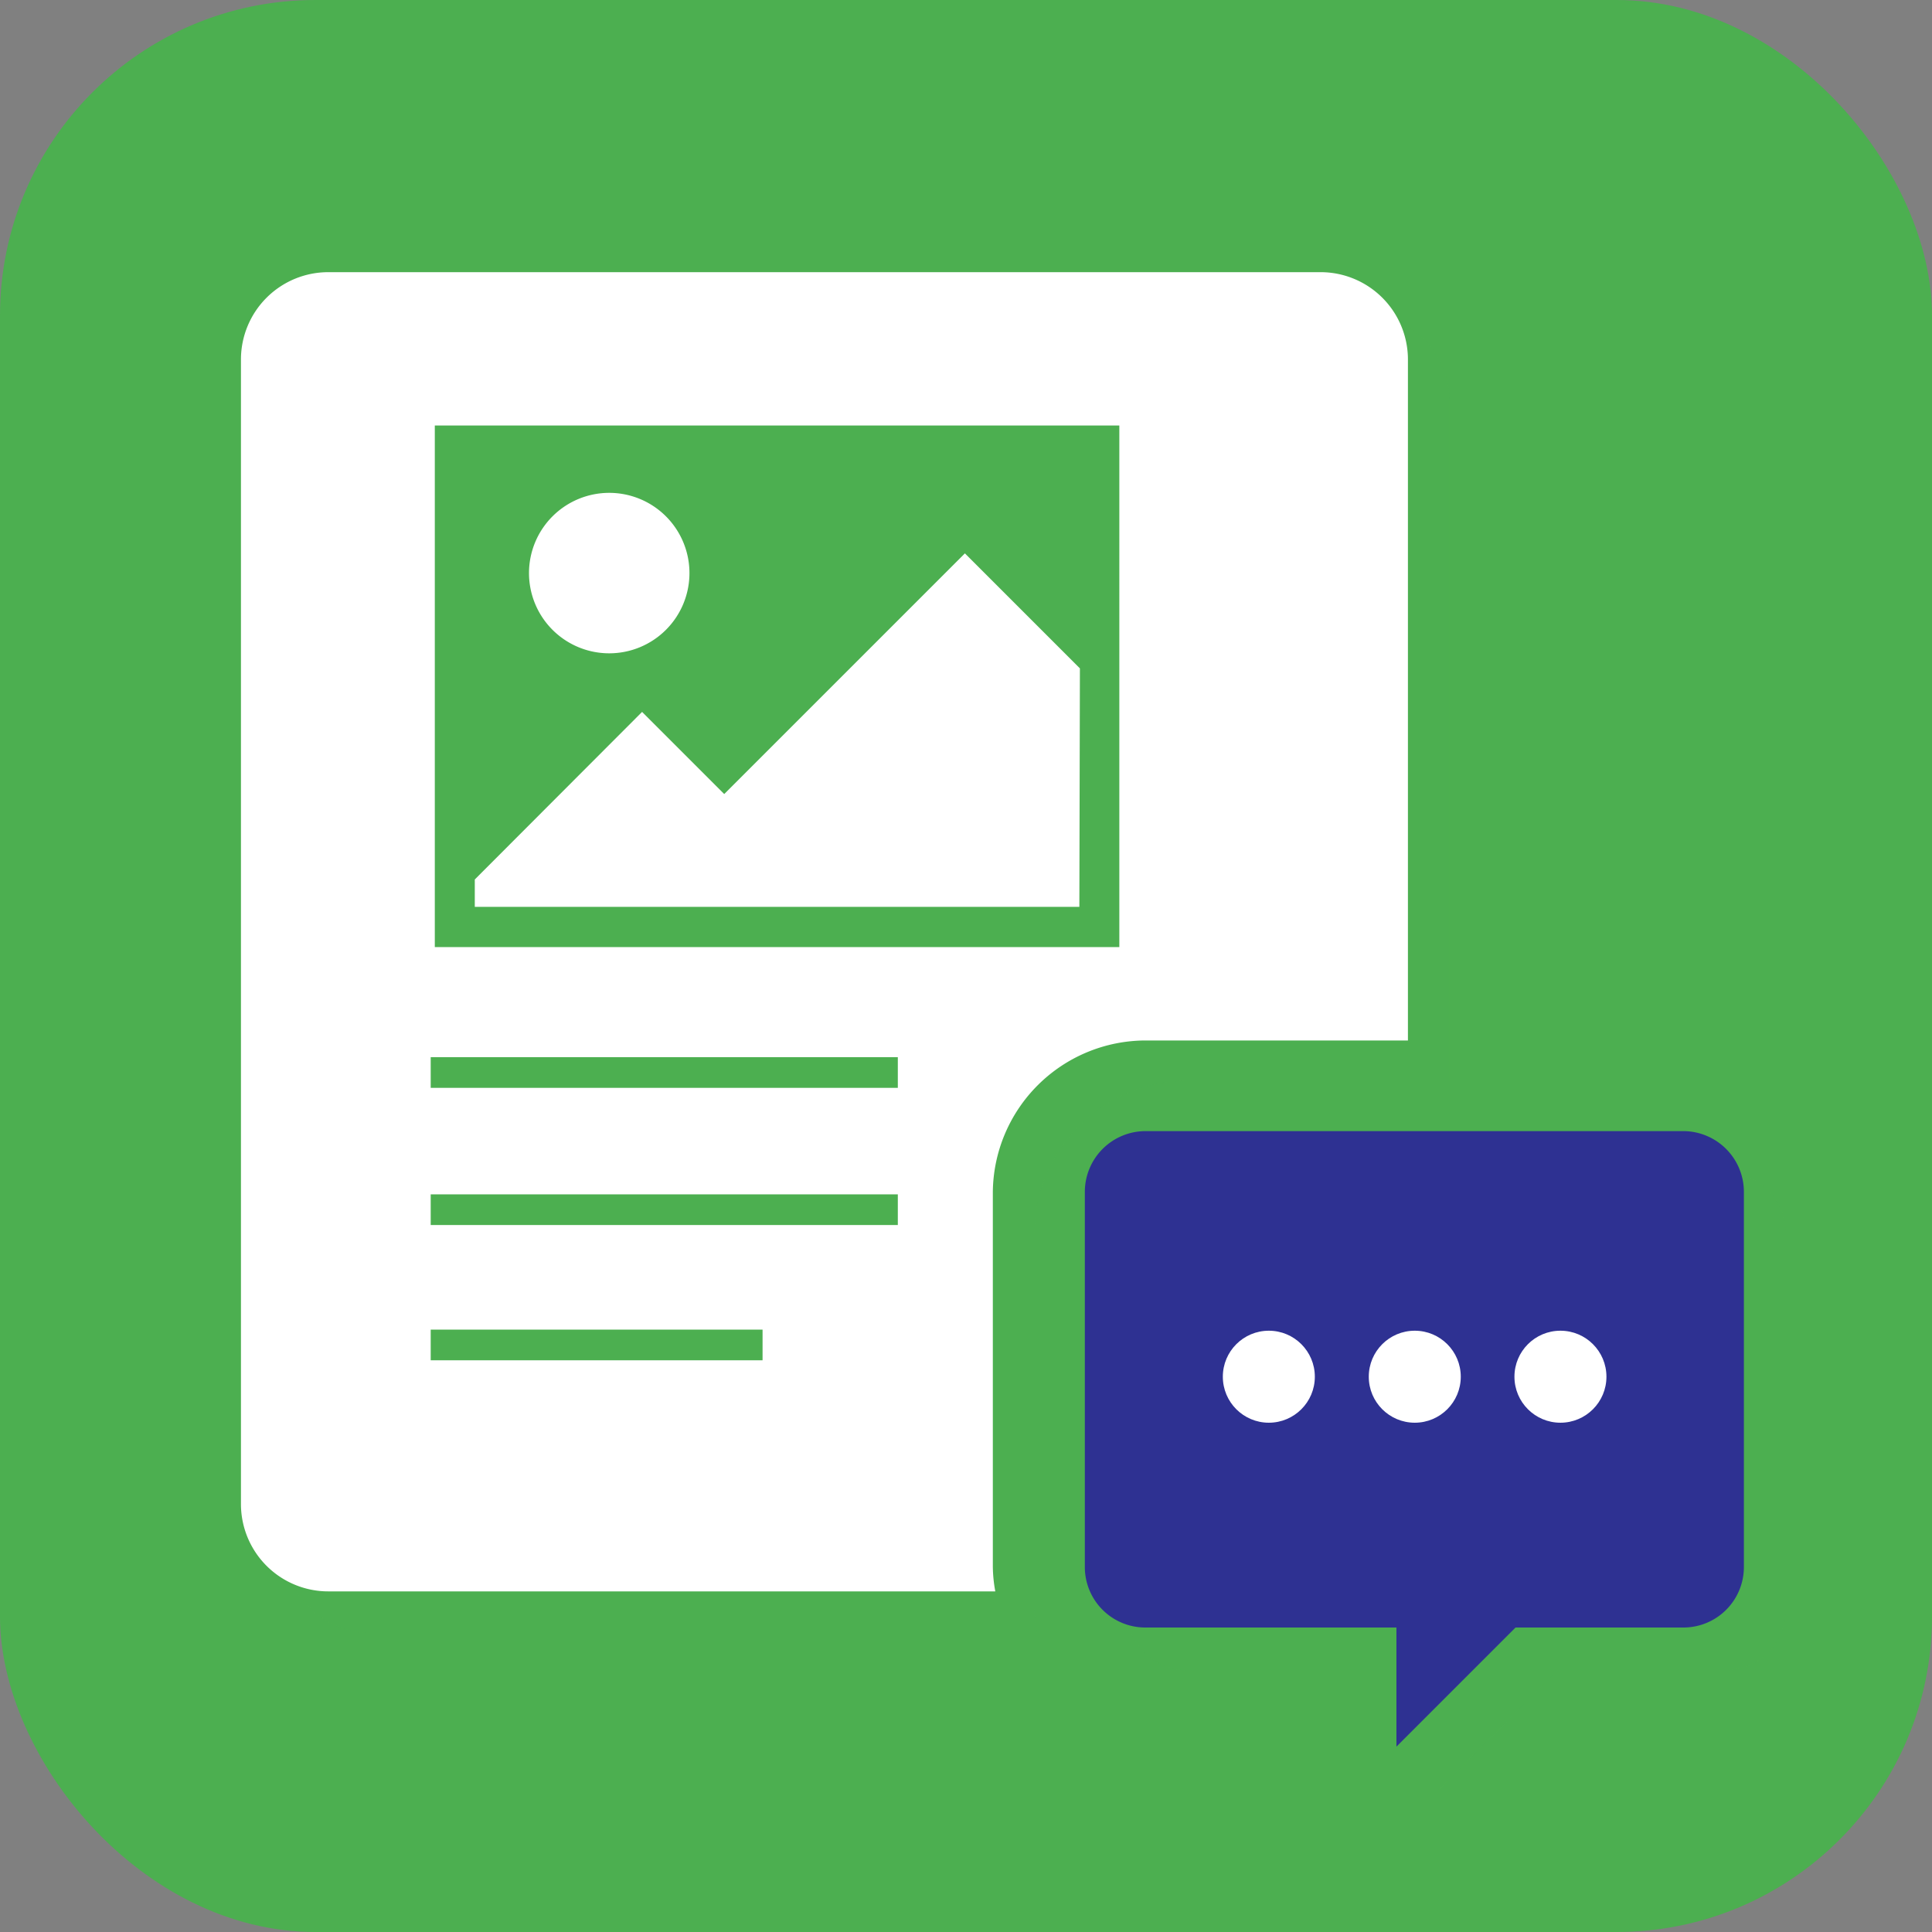<?xml version="1.0" encoding="UTF-8"?>
<svg xmlns="http://www.w3.org/2000/svg" width="70.56" height="70.56" viewBox="0 0 70.56 70.56">
  <rect x="0" y="0" width="70.56" height="70.56" fill="#808080" stroke="none"/>
  <g style="isolation:isolate">
    <g id="Layer_2" data-name="Layer 2">
      <g id="Layer_1-2" data-name="Layer 1">
        <g id="publicationcomment">
          <rect width="70.56" height="70.56" rx="11.52" fill="#4caf50"></rect>
          <g opacity="0.7" style="mix-blend-mode:multiply">
            <path d="M37.78,58.74V45.06a5.59,5.59,0,0,1,5.58-5.59h9.58V14.65a3.19,3.19,0,0,0-3.19-3.19H13.56a3.19,3.19,0,0,0-3.2,3.19v41.8a3.19,3.19,0,0,0,3.2,3.19H37.87A5.28,5.28,0,0,1,37.78,58.74Z" fill="#4caf50"></path>
            <path d="M17.4,17.06V36.11h25v-19Zm6.37,2.45a2.93,2.93,0,1,1-2.93,2.93A2.93,2.93,0,0,1,23.77,19.51ZM41,34.65H18.87v-1L25,27.5l3,3,8.79-8.79L41,25.89Z" fill="#4caf50"></path>
            <rect x="17.25" y="40.14" width="17.06" height="1.12" fill="#4caf50"></rect>
            <rect x="17.25" y="45.14" width="17.06" height="1.12" fill="#4caf50"></rect>
            <rect x="17.25" y="50.08" width="12.12" height="1.12" fill="#4caf50"></rect>
            <path d="M63,42.83H43.36a2.23,2.23,0,0,0-2.22,2.23V58.74A2.22,2.22,0,0,0,43.36,61h9.18v4.36L56.89,61H63a2.21,2.21,0,0,0,2.22-2.22V45.06A2.22,2.22,0,0,0,63,42.83Z" fill="#4caf50"></path>
            <circle cx="47.86" cy="51.8" r="1.68" fill="#4caf50"></circle>
            <circle cx="53.19" cy="51.8" r="1.68" fill="#4caf50"></circle>
            <circle cx="58.51" cy="51.8" r="1.68" fill="#4caf50"></circle>
          </g>
          <path d="M36.26,57.22V43.53A5.59,5.59,0,0,1,41.84,38h9.58V13.13a3.19,3.19,0,0,0-3.19-3.19H12a3.19,3.19,0,0,0-3.2,3.19v41.8A3.19,3.19,0,0,0,12,58.12H36.35A5.28,5.28,0,0,1,36.26,57.22Z" fill="#fff"></path>
          <path d="M15.88,15.54V34.59h25V15.54ZM22.25,18a2.93,2.93,0,1,1-2.93,2.93A2.93,2.93,0,0,1,22.25,18ZM39.42,33.12H17.34v-1L23.45,26l3,3,8.79-8.79,4.2,4.2Z" fill="#4caf50"></path>
          <rect x="15.73" y="38.61" width="17.06" height="1.12" fill="#4caf50"></rect>
          <rect x="15.73" y="43.62" width="17.06" height="1.12" fill="#4caf50"></rect>
          <rect x="15.73" y="48.56" width="12.12" height="1.12" fill="#4caf50"></rect>
          <path d="M61.49,41.31H41.84a2.22,2.22,0,0,0-2.22,2.22V57.22a2.21,2.21,0,0,0,2.22,2.22H51v4.35l4.35-4.35h6.12a2.21,2.21,0,0,0,2.22-2.22V43.53A2.22,2.22,0,0,0,61.49,41.31Z" fill="#2e3192"></path>
          <circle cx="46.34" cy="50.28" r="1.68" fill="#fff"></circle>
          <circle cx="51.67" cy="50.28" r="1.68" fill="#fff"></circle>
          <circle cx="56.99" cy="50.28" r="1.68" fill="#fff"></circle>
        </g>
      </g>
    </g>
  </g>
</svg>
